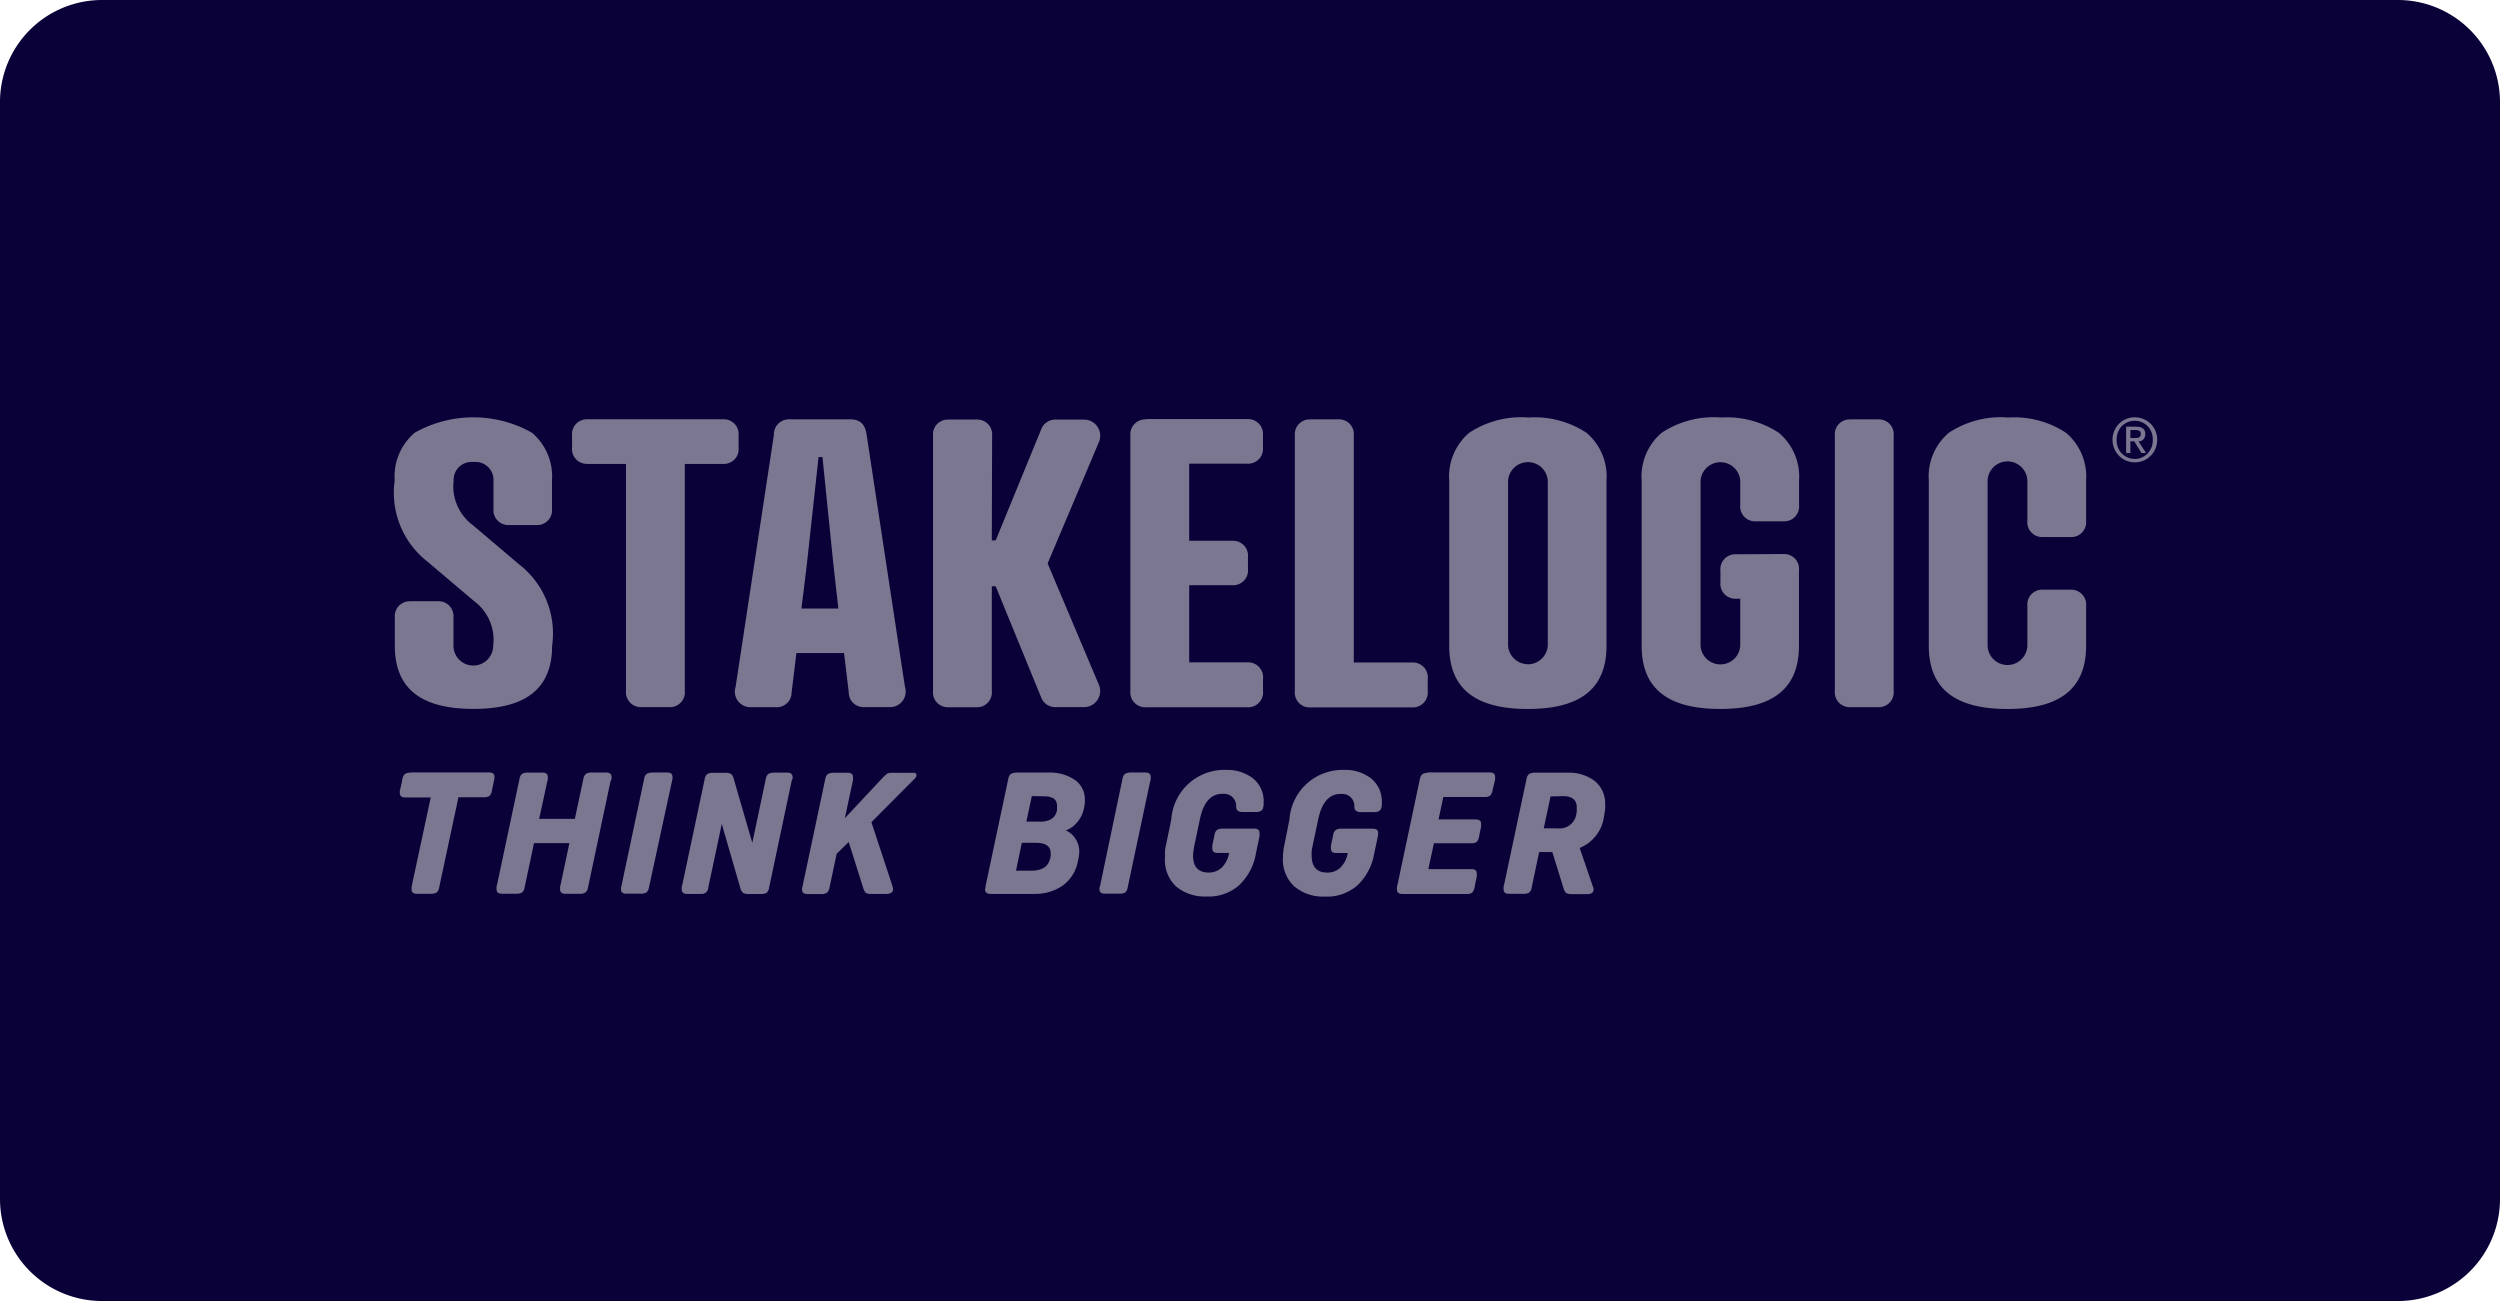 <svg xmlns="http://www.w3.org/2000/svg" width="98" height="51" viewBox="0 0 98 51"><g id="Group_122513" data-name="Group 122513" transform="translate(-1355 -213)"><rect id="Rectangle_34175" width="82" height="37" fill="#7b7791" data-name="Rectangle 34175" rx="4" transform="translate(1363 220)"/><path id="Subtraction_90" fill="#0a0138" d="M2577 3430h-90a4 4 0 0 1-4-4v-43a4 4 0 0 1 4-4h90a4.005 4.005 0 0 1 4 4v43a4 4 0 0 1-4 4Zm-41.25-20.82h-.082a2.086 2.086 0 0 0-2.122 1.949l-.2 1a1.756 1.756 0 0 0-.04.25 2.069 2.069 0 0 0-.015.25 1.419 1.419 0 0 0 .447 1.119 1.749 1.749 0 0 0 1.115.4h.176a1.8 1.8 0 0 0 1.18-.441 2.238 2.238 0 0 0 .661-1.251l.14-.661v.007a.972.972 0 0 0 .013-.152c0-.113-.07-.166-.22-.166h-1.244a.4.4 0 0 0-.2.053.306.306 0 0 0-.1.2l-.087.412v.07a.14.14 0 0 0 0 .038c0 .12.065.18.193.18h.467a1.043 1.043 0 0 1-.283.568.726.726 0 0 1-.5.2h-.021c-.405 0-.61-.223-.61-.662a1.658 1.658 0 0 1 0-.184l.008-.05c.008-.052.016-.1.027-.145l.22-1.042c.137-.664.433-1 .881-1a.525.525 0 0 1 .064 0 .473.473 0 0 1 .473.505c0 .137.087.209.25.209h.526c.173 0 .27-.068.287-.2a.34.34 0 0 0 .013-.091v-.082a1.16 1.16 0 0 0-.4-.932 1.633 1.633 0 0 0-1.018-.351Zm-4.626 0h-.088a2.082 2.082 0 0 0-2.122 1.949l-.208 1a1.327 1.327 0 0 0-.04.252v.247a1.42 1.42 0 0 0 .432 1.117 1.754 1.754 0 0 0 1.118.4h.171a1.8 1.8 0 0 0 1.184-.442 2.214 2.214 0 0 0 .661-1.249l.14-.663a.862.862 0 0 0 0-.146c0-.112-.07-.164-.22-.164H2530.907a.405.405 0 0 0-.2.053.309.309 0 0 0-.1.2l-.085.412v.071a.135.135 0 0 0 0 .037c0 .12.066.181.2.181h.458a1.039 1.039 0 0 1-.282.569.731.731 0 0 1-.5.2h-.018c-.406 0-.611-.222-.611-.661a1.278 1.278 0 0 1 .015-.185c.007-.054.018-.12.032-.2l.219-1.04c.137-.664.433-1 .881-1a.506.506 0 0 1 .068 0 .473.473 0 0 1 .473.506c0 .137.084.207.25.207h.528c.173 0 .269-.067.285-.2a.349.349 0 0 0 .015-.091v-.082a1.146 1.146 0 0 0-.4-.931 1.627 1.627 0 0 0-1.012-.346Zm-15.959 4.868h.051a.411.411 0 0 0 .2-.052.349.349 0 0 0 .1-.2l.281-1.33.473-.458.561 1.779a.51.51 0 0 0 .105.208.338.338 0 0 0 .173.047h.666a.292.292 0 0 0 .166-.052.173.173 0 0 0 .07-.14.231.231 0 0 0-.015-.063 1.389 1.389 0 0 0-.044-.152l-.793-2.407 1.7-1.707a.2.2 0 0 0 .066-.135c0-.061-.041-.093-.121-.093h-.842a.737.737 0 0 0-.136.013.312.312 0 0 0-.105.068c-.04.035-.1.093-.176.174l-1.427 1.525.321-1.5v-.073a.282.282 0 0 0 0-.035c0-.115-.072-.173-.212-.173H2515.657a.447.447 0 0 0-.208.053.338.338 0 0 0-.1.2l-.881 4.156a.252.252 0 0 1-.027.1.25.25 0 0 0 0 .074c0 .115.072.173.212.173Zm23.807-4.758a.433.433 0 0 0-.215.058.34.34 0 0 0-.1.2l-.88 4.156a.229.229 0 0 0-.015.1.283.283 0 0 0 0 .067c0 .115.071.173.211.173h2.557a.313.313 0 0 0 .181-.057.439.439 0 0 0 .1-.251l.079-.38V3413.244c0-.12-.07-.175-.22-.175h-1.679l.22-1.013H2540.71a.3.3 0 0 0 .182-.059.445.445 0 0 0 .093-.236l.074-.353v-.063a.466.466 0 0 0 0-.052c0-.117-.07-.172-.22-.172h-1.449l.188-.878h1.663a.307.307 0 0 0 .178-.059.448.448 0 0 0 .095-.237l.094-.38v-.115c0-.118-.07-.173-.22-.173h-2.412Zm-27.678 2.01.724 2.5a.413.413 0 0 0 .107.2.452.452 0 0 0 .2.046.37.37 0 0 0 .054 0h.471a.453.453 0 0 0 .2-.047.337.337 0 0 0 .1-.208l.88-4.165a.157.157 0 0 1 .039-.092.545.545 0 0 0 0-.075c0-.113-.074-.173-.215-.173h-.528a.449.449 0 0 0-.208.053.334.334 0 0 0-.1.2l-.528 2.5-.725-2.5a.4.4 0 0 0-.107-.2.463.463 0 0 0-.2-.046.423.423 0 0 0-.053 0h-.432a.379.379 0 0 0-.05 0 .412.412 0 0 0-.2.052.331.331 0 0 0-.1.2l-.881 4.156a.182.182 0 0 0-.017.094.341.341 0 0 0 0 .074c0 .114.072.172.212.172h.54a.257.257 0 0 0 .289-.254l.528-2.493Zm32.037 1.1h.52l.432 1.394a.439.439 0 0 0 .107.208.362.362 0 0 0 .18.047h.648c.166 0 .25-.061.25-.18a.231.231 0 0 0-.012-.074l-.533-1.556a1.547 1.547 0 0 0 .956-1.251l.02-.106c0-.023.006-.045.01-.066v-.007a.7.7 0 0 0 .013-.111 1.081 1.081 0 0 0 0-.154 1.139 1.139 0 0 0-.391-.916 1.667 1.667 0 0 0-1.005-.34h-1.38a.449.449 0 0 0-.208.053.333.333 0 0 0-.1.2l-.881 4.156a.186.186 0 0 0-.017.094v.074c0 .115.073.173.216.173h.533a.411.411 0 0 0 .058 0 .422.422 0 0 0 .195-.047.306.306 0 0 0 .1-.2l.293-1.394Zm-20.5-3.113a.447.447 0 0 0-.208.053.334.334 0 0 0-.1.2l-.881 4.156-.013.1a.337.337 0 0 0-.013.073c0 .114.073.172.215.172H2523.596a1.87 1.87 0 0 0 1.078-.338 1.52 1.52 0 0 0 .581-.951l.028-.125a1.717 1.717 0 0 0 .024-.235.9.9 0 0 0-.14-.5.854.854 0 0 0-.385-.338 1.081 1.081 0 0 0 .451-.33 1.173 1.173 0 0 0 .25-.5l.02-.094a1.086 1.086 0 0 0 .022-.153.715.715 0 0 0 0-.125.909.909 0 0 0-.391-.779 1.723 1.723 0 0 0-.962-.29h-1.303Zm-23.751 0a.417.417 0 0 0-.206.054.335.335 0 0 0-.1.2l-.079.379a.456.456 0 0 0-.022.094.347.347 0 0 0 0 .075c0 .113.072.171.212.171h1l-.737 3.436a.327.327 0 0 1-.007.04.252.252 0 0 0-.008.056.323.323 0 0 0 0 .072c0 .115.072.173.212.173h.526a.359.359 0 0 0 .046 0 .458.458 0 0 0 .2-.049.353.353 0 0 0 .1-.208l.754-3.527h1.01a.444.444 0 0 0 .2-.047.33.33 0 0 0 .1-.208l.079-.38.007-.027v-.008a.915.915 0 0 1 .016-.056.477.477 0 0 0 0-.075c0-.116-.07-.173-.212-.173h-3.054Zm4.85 2.765h1.39l-.348 1.645a.19.19 0 0 0-.016.094.531.531 0 0 0 0 .074c0 .115.073.173.215.173H2505.751a.4.4 0 0 0 .2-.054.324.324 0 0 0 .1-.2l.881-4.159a.585.585 0 0 0 .042-.094.545.545 0 0 0 0-.075c0-.114-.071-.172-.212-.172H2506.167a.423.423 0 0 0-.2.053.332.332 0 0 0-.1.2l-.333 1.563h-1.4l.321-1.473a.515.515 0 0 0 .02-.094.545.545 0 0 0 0-.075c0-.115-.072-.173-.215-.173H2503.669a.424.424 0 0 0-.206.053.333.333 0 0 0-.1.2l-.881 4.156a.182.182 0 0 0-.017.094.338.338 0 0 0 0 .074c0 .115.072.173.215.173h.586a.455.455 0 0 0 .2-.048.333.333 0 0 0 .1-.208l.368-1.733Zm23.37-2.768a.418.418 0 0 0-.2.053.338.338 0 0 0-.1.2l-.87 4.156a.216.216 0 0 1-.031.093.341.341 0 0 0 0 .074c0 .115.072.173.212.173h.548a.4.4 0 0 0 .048 0 .447.447 0 0 0 .2-.047.329.329 0 0 0 .1-.207l.881-4.157a.156.156 0 0 0 .02-.094.545.545 0 0 0 0-.075c0-.115-.072-.173-.215-.173h-.545Zm-18.743 0a.443.443 0 0 0-.208.053.329.329 0 0 0-.1.2l-.881 4.156a.266.266 0 0 1-.024.093.25.25 0 0 0 0 .074c0 .115.071.173.211.173h.538a.389.389 0 0 0 .048 0 .455.455 0 0 0 .2-.047.36.36 0 0 0 .1-.207l.9-4.157a.483.483 0 0 0 .02-.094.545.545 0 0 0 0-.075c0-.115-.072-.173-.212-.173h-.548Zm53.138-13.92a3.7 3.7 0 0 0-2.3.6 2.243 2.243 0 0 0-.786 1.874v6.477c0 1.667 1.009 2.477 3.083 2.477s3.084-.81 3.084-2.477v-1.572a.583.583 0 0 0-.172-.46.591.591 0 0 0-.411-.168h-1.08a.6.6 0 0 0-.063 0 .581.581 0 0 0-.577.629v1.572a.78.78 0 0 1-1.559 0v-6.477a.78.78 0 0 1 1.559 0v1.573a.582.582 0 0 0 .577.641.583.583 0 0 0 .062 0h1.082a.582.582 0 0 0 .581-.641v-1.573a2.243 2.243 0 0 0-.787-1.874 3.7 3.7 0 0 0-2.288-.597Zm-18.8 0a3.7 3.7 0 0 0-2.3.6 2.243 2.243 0 0 0-.786 1.874v6.477c0 1.667 1.008 2.477 3.083 2.477s3.083-.81 3.083-2.477v-6.477a2.243 2.243 0 0 0-.786-1.874 3.7 3.7 0 0 0-2.296-.596Zm-43.837 7.205a.586.586 0 0 0-.581.643v1.1c0 1.667 1.009 2.477 3.083 2.477s3.083-.81 3.083-2.477a3.422 3.422 0 0 0-1.276-3.174l-1.821-1.543a1.9 1.9 0 0 1-.763-1.76.7.7 0 0 1 .7-.727.712.712 0 0 1 .08 0 .67.67 0 0 1 .081 0 .7.7 0 0 1 .7.727v1.105a.585.585 0 0 0 .583.643h1.131a.582.582 0 0 0 .58-.643v-1.105a2.242 2.242 0 0 0-.788-1.874 4.678 4.678 0 0 0-4.59 0 2.242 2.242 0 0 0-.788 1.874 3.426 3.426 0 0 0 1.276 3.174l1.834 1.552a1.887 1.887 0 0 1 .751 1.75.779.779 0 1 1-1.558 0v-1.1a.585.585 0 0 0-.581-.643h-1.085Zm51.381-7.205a3.7 3.7 0 0 0-2.3.6 2.243 2.243 0 0 0-.786 1.874v6.476c0 1.667 1.008 2.477 3.083 2.477s3.083-.81 3.083-2.477v-2.947a.581.581 0 0 0-.575-.649h-.053l-1.811.01h-.06a.587.587 0 0 0-.412.171.578.578 0 0 0-.167.472v.459a.577.577 0 0 0 .168.469.589.589 0 0 0 .413.171h.196v1.85a.78.78 0 0 1-1.556 0v-6.477a.78.78 0 0 1 1.556 0v.951a.58.58 0 0 0 .578.642H2552.944a.581.581 0 0 0 .579-.642v-.951a2.241 2.241 0 0 0-.789-1.874 3.707 3.707 0 0 0-2.297-.601Zm-16.1.076a.583.583 0 0 0-.582.629v10.008a.589.589 0 0 0 .166.482.578.578 0 0 0 .413.172.566.566 0 0 0 .067 0h3.984a.585.585 0 0 0 .58-.64v-.468a.584.584 0 0 0-.165-.482.59.59 0 0 0-.414-.172.539.539 0 0 0-.067 0h-2.252v-8.89a.58.58 0 0 0-.578-.641.554.554 0 0 0-.06 0h-1.031a.541.541 0 0 0-.063.006Zm-6.449 0a.583.583 0 0 0-.414.175.577.577 0 0 0-.165.469v10a.584.584 0 0 0 .579.642.4.4 0 0 0 .059 0h3.982a.583.583 0 0 0 .579-.641v-.467a.579.579 0 0 0-.163-.479.589.589 0 0 0-.417-.175h-2.314v-3.023h1.666a.587.587 0 0 0 .062 0 .58.58 0 0 0 .576-.641v-.459a.584.584 0 0 0-.58-.643h-1.724v-3.021h2.253a.541.541 0 0 0 .06 0 .584.584 0 0 0 .579-.641v-.467a.584.584 0 0 0-.581-.641h-3.983Zm27.615 0a.58.58 0 0 0-.579.631v10.009a.583.583 0 0 0 .581.642.391.391 0 0 0 .058 0h1.086a.583.583 0 0 0 .581-.641v-10a.582.582 0 0 0-.167-.471.592.592 0 0 0-.414-.171h-1.085a.572.572 0 0 0-.066.004Zm-33.626 6.543h.152l1.792 4.379a.588.588 0 0 0 .542.358.459.459 0 0 0 .049 0h1.084a.633.633 0 0 0 .569-.9l-2-4.734 2-4.732a.639.639 0 0 0-.042-.619.632.632 0 0 0-.531-.287H2524.368a.59.59 0 0 0-.544.359l-1.793 4.377h-.153l.013-4.095a.582.582 0 0 0-.579-.642h-1.157a.588.588 0 0 0-.41.167.577.577 0 0 0-.17.463v10.007a.58.58 0 0 0 .167.471.593.593 0 0 0 .414.171H2521.297a.584.584 0 0 0 .582-.641v-4.094Zm-5.609 4.173a.578.578 0 0 0 .577.563h1.042a.61.61 0 0 0 .584-.8l-1.5-9.871c-.058-.423-.26-.611-.655-.611h-2.327a.576.576 0 0 0-.065 0 .591.591 0 0 0-.59.615l-1.5 9.871a.61.61 0 0 0 .584.8h1.03a.576.576 0 0 0 .58-.563l.188-1.559h1.868l.188 1.56Zm-10.209-8.971h1.478v8.893a.584.584 0 0 0 .579.642h1.147a.582.582 0 0 0 .579-.641v-8.893H2511.375a.58.58 0 0 0 .578-.641v-.467a.581.581 0 0 0-.578-.642H2506.004a.58.58 0 0 0-.579.64v.467a.58.58 0 0 0 .575.641.6.6 0 0 0 .059.004Zm60.625-1.828a.879.879 0 0 0-.625.259.9.9 0 0 0 0 1.246.875.875 0 0 0 1.5-.62.864.864 0 0 0-.251-.625.879.879 0 0 0-.626-.257Zm-43.266 17.772h-.592l.228-1.09h.559c.38 0 .573.139.573.412v.1l-.015.08c-.073.338-.318.501-.755.501Zm20.721-1.654a.652.652 0 0 1-.081-.005h-.545l.267-1.25.494-.011c.354 0 .533.15.533.446a.758.758 0 0 1 0 .088v.078l-.015.074a.656.656 0 0 1-.652.58Zm-20.38-.269h-.526l.212-1 .467.01c.351 0 .521.12.521.368a.632.632 0 0 1 0 .1v.075c-.056.301-.283.451-.676.451Zm19.134-6.168a.784.784 0 0 1-.778-.721v-6.477a.78.78 0 0 1 1.556 0v6.477a.785.785 0 0 1-.78.724Zm-27.029-2.184h-1.449l.217-1.779.454-4.158h.153l.423 4.158.2 1.778Zm50.816-5.865a.7.7 0 0 1-.509-.218v.007a.747.747 0 0 1-.2-.536.759.759 0 0 1 .2-.536.714.714 0 0 1 1.016 0 .753.753 0 0 1 .2.536.725.725 0 0 1-.2.529.7.7 0 0 1-.509.221Zm-.338-1.266v1.034h.167v-.456h.153l.282.457h.177l-.293-.457h.009a.252.252 0 0 0 .186-.084.279.279 0 0 0 .07-.2c0-.192-.119-.29-.353-.29Zm.384.446h-.217v-.312h.211a.347.347 0 0 1 .142.031.129.129 0 0 1 .053.12.136.136 0 0 1-.055.131.307.307 0 0 1-.136.032Z" data-name="Subtraction 90" transform="translate(-1128 -3166)"/></g></svg>